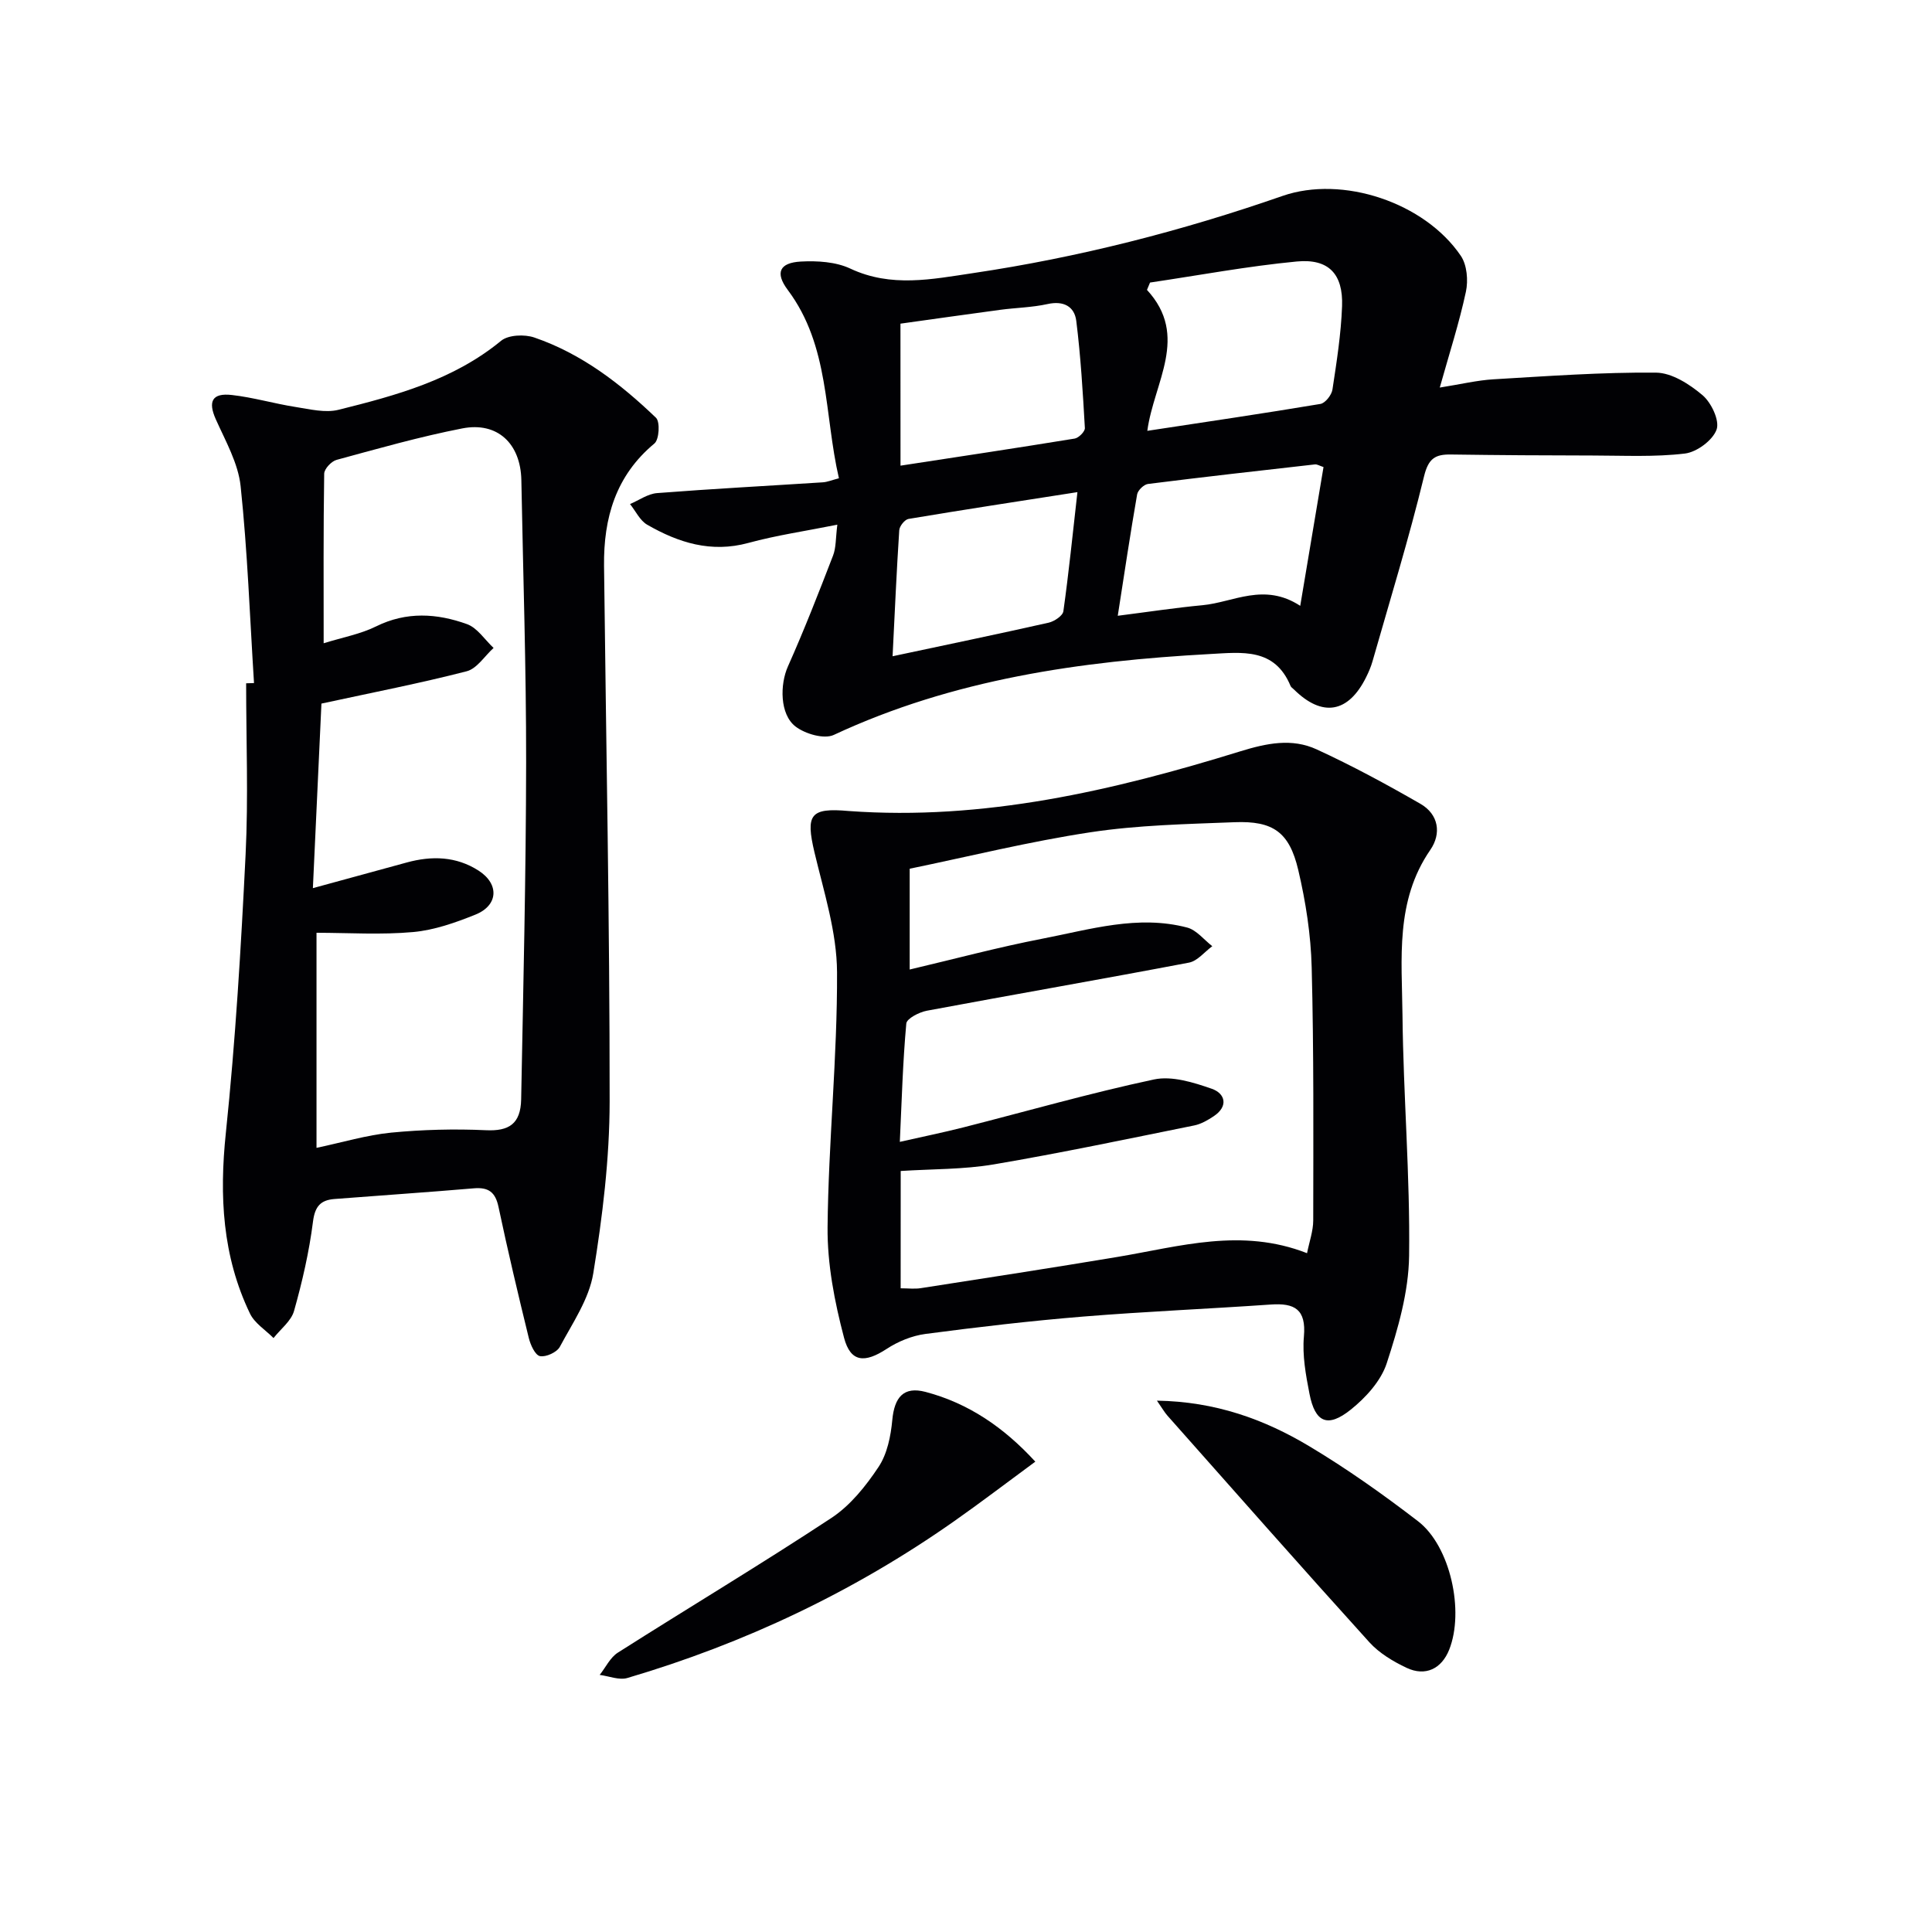 <svg enable-background="new 0 0 400 400" viewBox="0 0 400 400" xmlns="http://www.w3.org/2000/svg"><g fill="#010104"><path d="m173.36 108.63c-6.58 1.32-12.6 2.19-18.43 3.78-7.7 2.1-14.46-.05-20.93-3.77-1.51-.87-2.39-2.82-3.56-4.28 1.86-.79 3.68-2.12 5.6-2.27 11.42-.89 22.87-1.49 34.31-2.23.95-.06 1.87-.46 3.34-.84-3.08-13.26-1.87-27.35-10.6-39-2.67-3.57-1.69-5.63 2.73-5.87 3.4-.18 7.23.05 10.23 1.46 8.46 3.97 16.89 2.2 25.37.94 21.88-3.25 43.21-8.71 64.1-15.98 12.44-4.33 29.45 1.36 36.93 12.4 1.28 1.89 1.55 5.09 1.05 7.43-1.37 6.4-3.4 12.67-5.41 19.84 4.38-.69 7.74-1.51 11.14-1.71 11.2-.66 22.42-1.48 33.63-1.38 3.27.03 6.95 2.4 9.62 4.66 1.83 1.55 3.59 5.27 2.92 7.13-.8 2.22-4.09 4.66-6.55 4.96-6.24.75-12.62.42-18.95.41-9.83-.01-19.65-.07-29.48-.21-3.24-.05-4.67.77-5.58 4.49-3.13 12.88-7.04 25.58-10.68 38.34-.32 1.11-.78 2.2-1.3 3.24-3.68 7.47-9.09 8.39-14.97 2.57-.24-.23-.57-.43-.69-.71-3.29-7.94-10.03-6.98-16.68-6.62-26.85 1.47-53.17 5.21-77.9 16.75-2 .93-5.91-.21-7.9-1.73-3.31-2.53-3.25-8.74-1.59-12.45 3.36-7.53 6.36-15.22 9.33-22.92.65-1.64.54-3.55.9-6.43zm64.74-50.13c-.21.51-.42 1.01-.63 1.52 8.83 9.59 1.42 19.12.07 29.18 12.29-1.87 24.08-3.6 35.84-5.57 1-.17 2.32-1.85 2.49-2.98.87-5.73 1.78-11.49 1.99-17.27.24-6.64-2.76-9.87-9.38-9.24-10.17.97-20.25 2.86-30.38 4.36zm-51.66 37.91c12.26-1.88 24.18-3.67 36.07-5.61.83-.14 2.15-1.47 2.1-2.18-.42-7.41-.86-14.83-1.78-22.19-.37-2.96-2.61-4.22-5.94-3.48-3.21.71-6.57.76-9.85 1.2-6.86.92-13.71 1.9-20.61 2.86.01 9.92.01 19.33.01 29.4zm82.76 29.02c1.67-9.97 3.25-19.34 4.82-28.73-.85-.28-1.33-.6-1.77-.55-11.53 1.3-23.07 2.6-34.58 4.05-.85.11-2.09 1.31-2.24 2.16-1.4 8.05-2.61 16.13-4.01 25.13 6.44-.82 11.99-1.67 17.56-2.19 6.4-.6 12.71-4.76 20.22.13zm-84.4 10.44c11.29-2.4 21.82-4.59 32.31-6.95 1.18-.27 2.92-1.43 3.05-2.37 1.12-7.98 1.93-16 2.91-24.66-12.17 1.9-23.59 3.64-34.98 5.55-.77.13-1.86 1.49-1.91 2.34-.55 8.43-.92 16.86-1.38 26.09z"/><path d="m52.59 141.42c-.86-13.59-1.34-27.22-2.77-40.75-.5-4.76-3.13-9.36-5.15-13.88-1.63-3.66-.78-5.48 3.34-5.01 4.43.5 8.77 1.79 13.18 2.48 2.95.46 6.15 1.27 8.91.58 11.92-2.97 23.78-6.17 33.64-14.28 1.51-1.24 4.86-1.38 6.89-.68 9.77 3.35 17.84 9.56 25.19 16.62.87.84.66 4.5-.33 5.32-8.03 6.67-10.54 15.44-10.43 25.33.42 36.96 1.18 73.92 1.16 110.88-.01 11.88-1.48 23.86-3.39 35.61-.87 5.32-4.29 10.28-6.92 15.2-.61 1.14-2.89 2.18-4.12 1.93-1-.21-1.96-2.33-2.31-3.76-2.21-9.02-4.35-18.05-6.27-27.13-.65-3.07-2.07-4.11-5.12-3.85-9.6.82-19.22 1.46-28.83 2.21-2.85.22-4.06 1.49-4.46 4.69-.79 6.23-2.21 12.42-3.92 18.48-.59 2.1-2.79 3.76-4.25 5.62-1.66-1.67-3.9-3.06-4.87-5.06-5.72-11.89-6.37-24.36-5-37.42 2-19.16 3.14-38.42 4.09-57.66.58-11.78.11-23.61.11-35.42.56-.02 1.09-.03 1.63-.05zm14.42-8.24c3.99-1.24 7.64-1.9 10.83-3.48 6.31-3.13 12.63-2.72 18.85-.48 2.15.78 3.69 3.24 5.5 4.93-1.84 1.66-3.44 4.28-5.57 4.83-9.58 2.47-19.3 4.36-30.07 6.69-.54 11.75-1.14 24.7-1.77 38.21 7.33-2 13.38-3.66 19.43-5.31 5.18-1.42 10.24-1.29 14.87 1.68 4.33 2.78 4.1 7.21-.67 9.12-4.12 1.66-8.49 3.2-12.86 3.6-6.63.6-13.35.16-20.02.15v44.53c5.42-1.14 10.38-2.65 15.44-3.15 6.51-.63 13.11-.8 19.64-.5 4.71.22 7.19-1.26 7.29-6.4.44-23.26 1-46.53 1.03-69.79.02-19.47-.63-38.94-.99-58.41-.15-7.55-4.94-12.13-12.24-10.7-8.76 1.71-17.38 4.16-26.01 6.51-1.08.29-2.56 1.87-2.57 2.87-.18 11.47-.11 22.94-.11 35.1z"/><path d="m175.71 167.91c27.92 2.03 54.67-4.19 81.03-12.34 5.53-1.71 10.74-2.78 15.88-.41 7.33 3.37 14.46 7.23 21.46 11.26 3.79 2.18 4.38 6.16 2.05 9.54-7.3 10.58-5.88 22.56-5.76 34.22.17 16.62 1.59 33.25 1.37 49.85-.1 7.45-2.29 15.04-4.63 22.21-1.19 3.66-4.34 7.12-7.45 9.61-4.8 3.84-7.39 2.67-8.55-3.3-.76-3.89-1.5-7.96-1.15-11.85.5-5.63-1.93-6.96-6.87-6.61-12.93.9-25.89 1.44-38.81 2.49-10.92.89-21.82 2.17-32.69 3.6-2.78.37-5.68 1.56-8.04 3.11-4.47 2.92-7.44 2.83-8.8-2.32-1.96-7.43-3.48-15.25-3.41-22.89.17-17.6 2.04-35.2 1.96-52.79-.04-8.28-2.72-16.61-4.67-24.81-1.85-7.83-.92-9.29 7.08-8.57zm10.76 98.82c1.59 0 2.91.17 4.17-.03 13.61-2.12 27.22-4.21 40.8-6.48 12.83-2.15 25.59-6.08 39.17-.76.47-2.38 1.28-4.59 1.28-6.8.02-17.46.13-34.92-.32-52.37-.17-6.75-1.23-13.58-2.78-20.17-1.85-7.85-5.21-10.2-13.19-9.89-9.96.39-20 .59-29.82 2.08-12.69 1.92-25.21 5.03-37.44 7.55v20.87c9.38-2.21 18.35-4.62 27.45-6.38 9.89-1.91 19.8-4.99 30-2.31 1.94.51 3.48 2.53 5.2 3.86-1.6 1.17-3.06 3.06-4.82 3.4-18.07 3.44-36.2 6.58-54.28 9.96-1.59.3-4.16 1.62-4.25 2.65-.72 7.89-.94 15.82-1.34 24.5 4.76-1.08 8.95-1.93 13.09-2.98 13.17-3.35 26.25-7.11 39.53-9.94 3.72-.79 8.18.61 11.97 1.93 2.76.96 3.51 3.61.4 5.68-1.23.82-2.61 1.62-4.03 1.91-13.81 2.79-27.59 5.7-41.48 8.06-6.3 1.07-12.8.95-19.3 1.37-.01 8.17-.01 16.09-.01 24.29z"/><path d="m239.53 289.99c12.11.19 22.22 3.86 31.53 9.43 7.81 4.67 15.3 9.98 22.52 15.53 6.71 5.15 9.63 18.63 6.46 26.6-1.57 3.94-4.9 5.6-8.81 3.76-2.8-1.32-5.67-3.04-7.72-5.3-14.06-15.53-27.9-31.24-41.8-46.91-.62-.7-1.09-1.55-2.18-3.11z"/><path d="m214.35 302.62c-5.94 4.37-11.32 8.48-16.86 12.37-20.73 14.55-43.33 25.26-67.6 32.42-1.7.5-3.81-.39-5.73-.64 1.24-1.56 2.17-3.6 3.76-4.61 14.71-9.35 29.67-18.3 44.22-27.89 3.9-2.57 7.12-6.59 9.75-10.55 1.8-2.7 2.54-6.39 2.85-9.73.44-4.67 2.31-7.02 6.89-5.81 8.83 2.33 16.16 7.29 22.72 14.44z"/></g></svg>